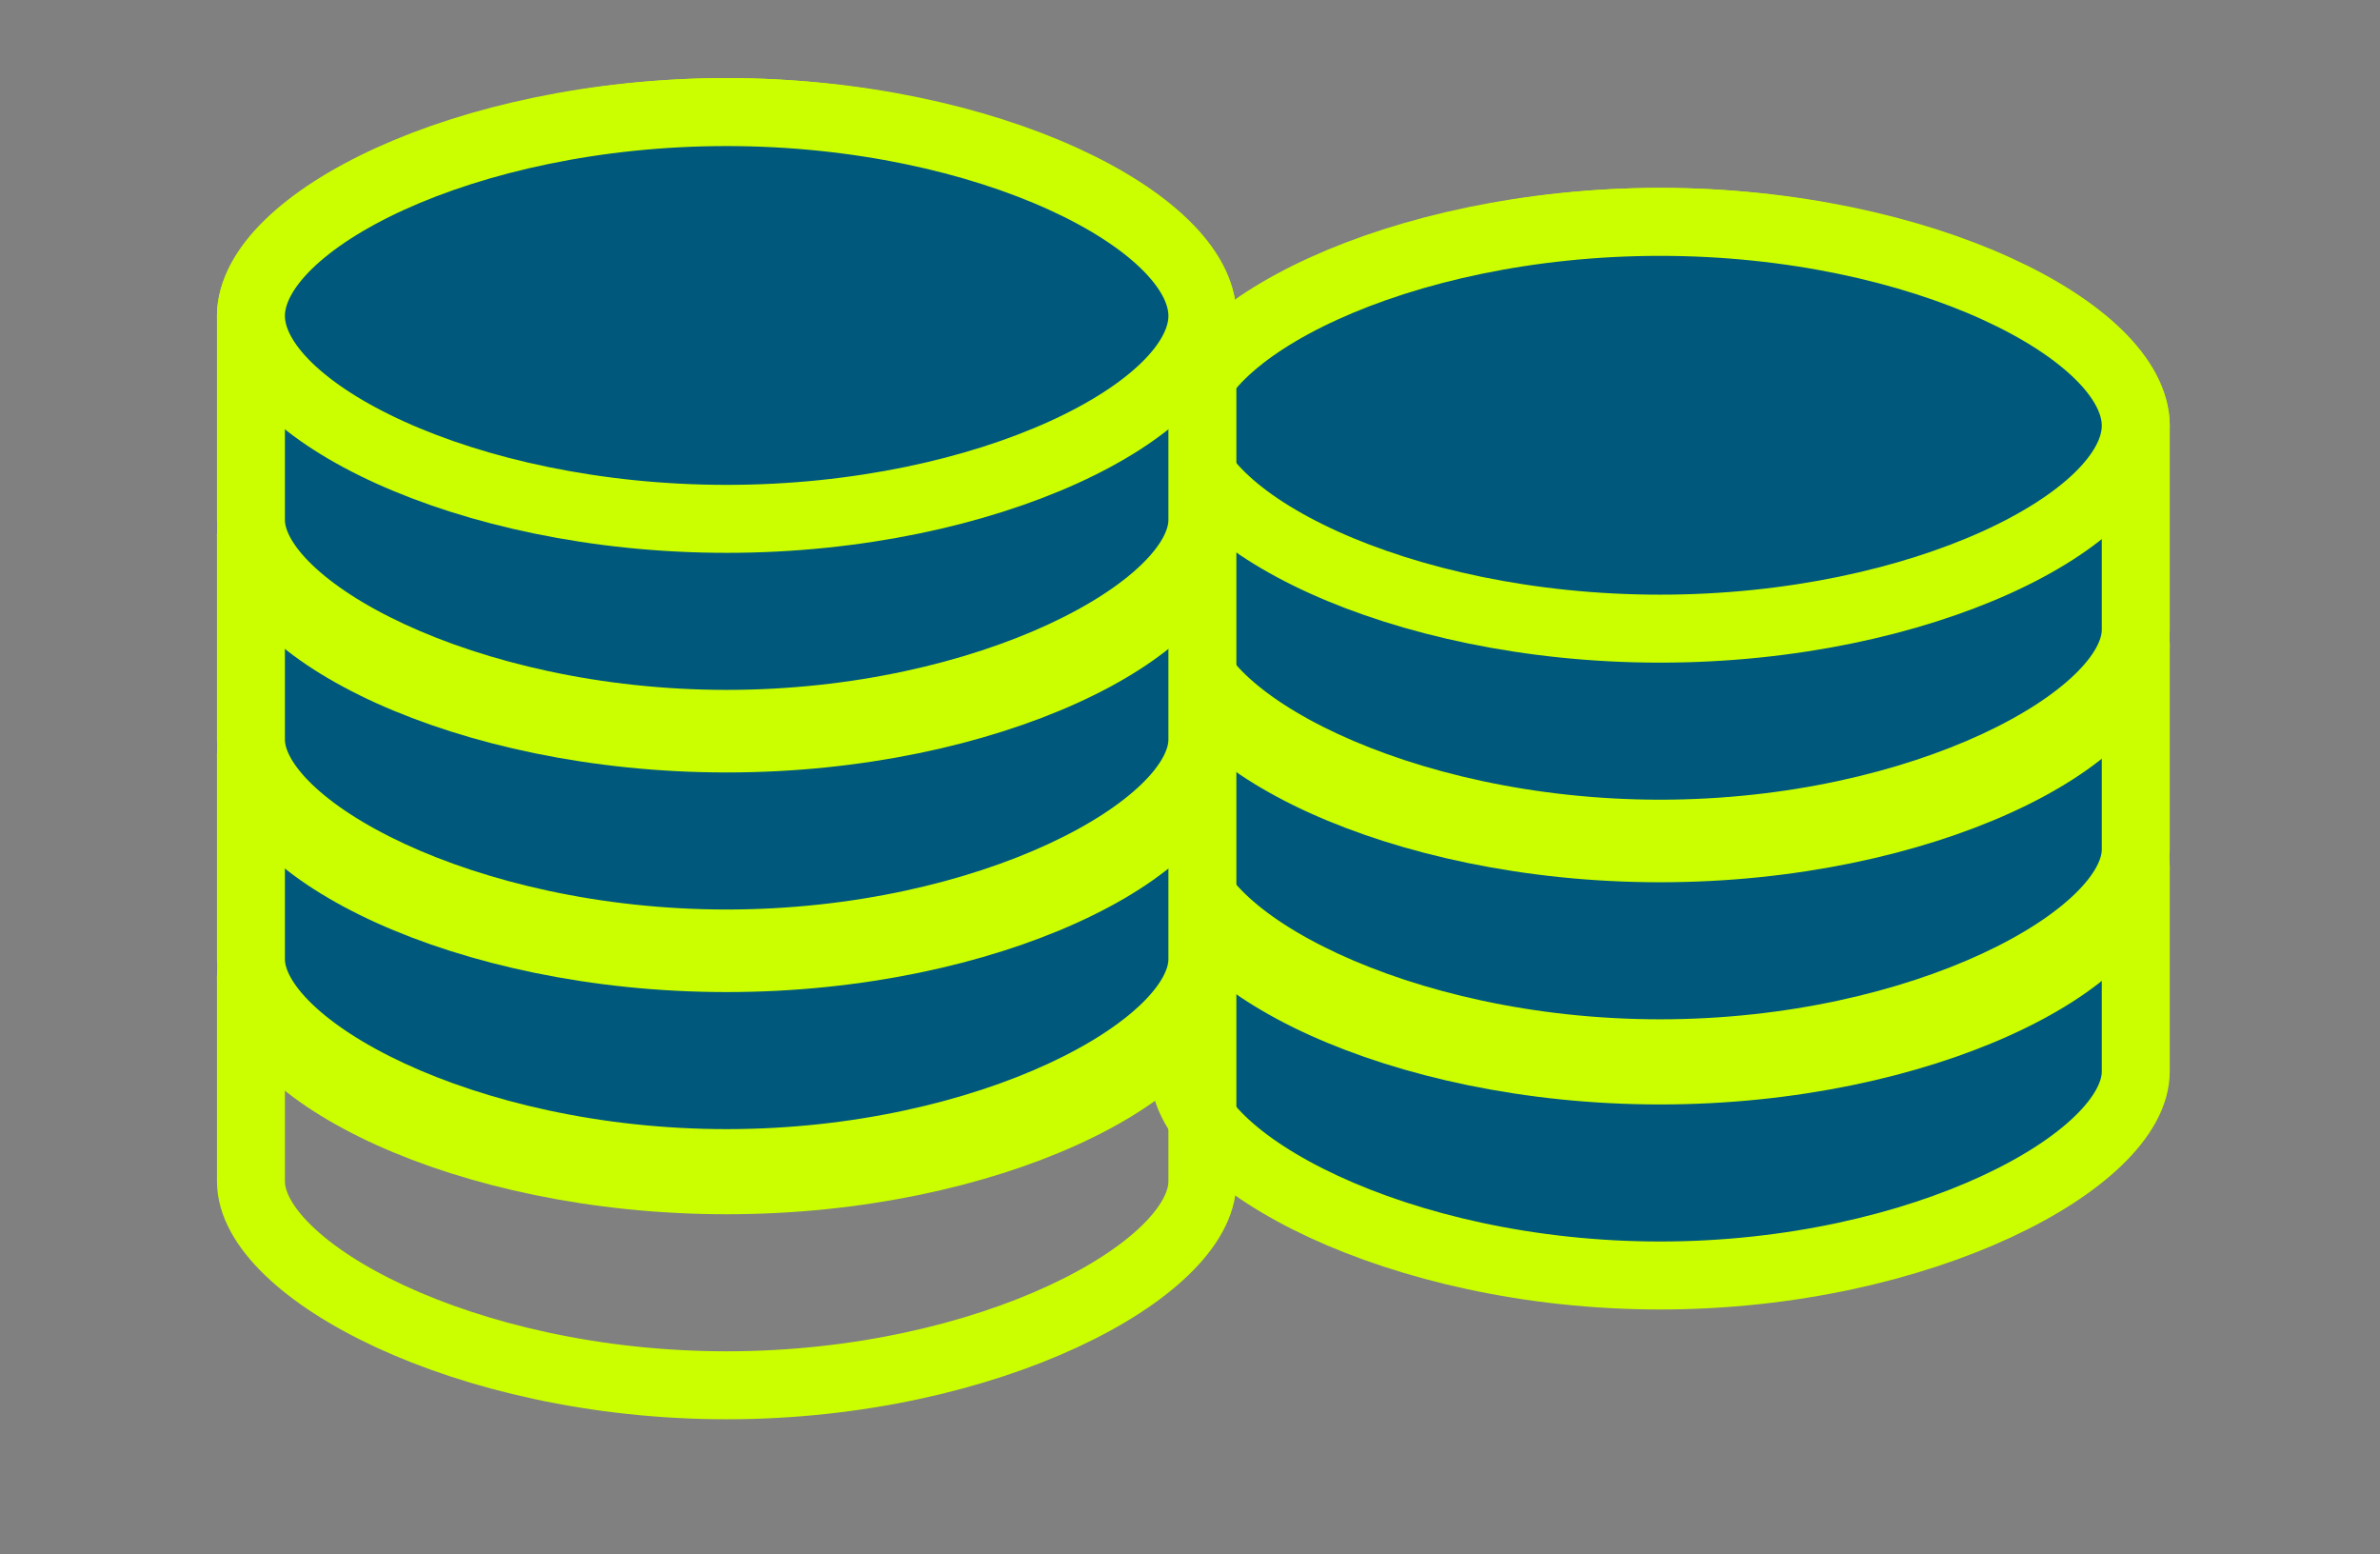 <?xml version="1.0" encoding="UTF-8"?>
<svg xmlns="http://www.w3.org/2000/svg" width="121" height="79" viewBox="0 0 121 79" fill="none">
  <rect x="0" y="0" width="121" height="79" fill="#808080" stroke="none"/>
  <path fill-rule="evenodd" clip-rule="evenodd" d="M60.211 44.101C60.211 39.609 71.039 33.735 84.397 33.735C97.755 33.735 108.583 39.609 108.583 44.101V54.466C108.583 58.958 97.755 64.832 84.397 64.832C71.039 64.832 60.211 58.958 60.211 54.466V44.101Z" fill="#00587D" stroke="#CBFF00" stroke-width="3.455" stroke-linecap="round" stroke-linejoin="round"></path>
  <path fill-rule="evenodd" clip-rule="evenodd" d="M84.397 54.411C97.755 54.411 108.583 48.862 108.583 44.094C108.583 39.326 97.755 33.735 84.397 33.735C71.039 33.735 60.211 39.322 60.211 44.094C60.211 48.862 71.039 54.411 84.397 54.411Z" fill="#00587D" stroke="#CBFF00" stroke-width="3.455" stroke-linecap="round" stroke-linejoin="round"></path>
  <path fill-rule="evenodd" clip-rule="evenodd" d="M60.211 32.807C60.211 28.315 71.039 22.441 84.397 22.441C97.755 22.441 108.583 28.315 108.583 32.807V43.172C108.583 47.664 97.755 53.538 84.397 53.538C71.039 53.538 60.211 47.664 60.211 43.172V32.807Z" fill="#00587D" stroke="#CBFF00" stroke-width="3.455" stroke-linecap="round" stroke-linejoin="round"></path>
  <path fill-rule="evenodd" clip-rule="evenodd" d="M84.397 43.117C97.755 43.117 108.583 37.568 108.583 32.8C108.583 28.032 97.755 22.441 84.397 22.441C71.039 22.441 60.211 28.028 60.211 32.8C60.211 37.568 71.039 43.117 84.397 43.117Z" fill="#00587D" stroke="#CBFF00" stroke-width="3.455" stroke-linecap="round" stroke-linejoin="round"></path>
  <path fill-rule="evenodd" clip-rule="evenodd" d="M60.211 21.644C60.211 17.152 71.039 11.278 84.397 11.278C97.755 11.278 108.583 17.152 108.583 21.644V32.009C108.583 36.501 97.755 42.375 84.397 42.375C71.039 42.375 60.211 36.501 60.211 32.009V21.644Z" fill="#00587D" stroke="#CBFF00" stroke-width="3.455" stroke-linecap="round" stroke-linejoin="round"></path>
  <path fill-rule="evenodd" clip-rule="evenodd" d="M84.397 31.954C97.755 31.954 108.583 26.405 108.583 21.637C108.583 16.869 97.755 11.278 84.397 11.278C71.039 11.278 60.211 16.865 60.211 21.637C60.211 26.405 71.039 31.954 84.397 31.954Z" fill="#00587D" stroke="#CBFF00" stroke-width="3.455" stroke-linecap="round" stroke-linejoin="round"></path>
  <g clip-path="url(#clip0_9257_8592)">
    <path fill-rule="evenodd" clip-rule="evenodd" d="M12.758 49.682C12.758 45.19 23.586 39.316 36.944 39.316C50.301 39.316 61.13 45.19 61.13 49.682V60.047C61.13 64.539 50.301 70.413 36.944 70.413C23.586 70.413 12.758 64.539 12.758 60.047V49.682Z" stroke="#CBFF00" stroke-width="3.455" stroke-linecap="round" stroke-linejoin="round"></path>
    <path fill-rule="evenodd" clip-rule="evenodd" d="M36.944 59.992C50.301 59.992 61.13 54.443 61.13 49.675C61.13 44.907 50.301 39.316 36.944 39.316C23.586 39.316 12.758 44.903 12.758 49.675C12.758 54.443 23.586 59.992 36.944 59.992Z" stroke="#CBFF00" stroke-width="3.455" stroke-linecap="round" stroke-linejoin="round"></path>
    <path fill-rule="evenodd" clip-rule="evenodd" d="M12.758 38.389C12.758 33.897 23.586 28.023 36.944 28.023C50.301 28.023 61.13 33.897 61.13 38.389V48.754C61.13 53.246 50.301 59.12 36.944 59.12C23.586 59.12 12.758 53.246 12.758 48.754V38.389Z" fill="#00587D" stroke="#CBFF00" stroke-width="3.455" stroke-linecap="round" stroke-linejoin="round"></path>
    <path fill-rule="evenodd" clip-rule="evenodd" d="M36.944 48.699C50.301 48.699 61.13 43.15 61.13 38.382C61.13 33.614 50.301 28.023 36.944 28.023C23.586 28.023 12.758 33.61 12.758 38.382C12.758 43.15 23.586 48.699 36.944 48.699Z" fill="#00587D" stroke="#CBFF00" stroke-width="3.455" stroke-linecap="round" stroke-linejoin="round"></path>
    <path fill-rule="evenodd" clip-rule="evenodd" d="M12.758 27.226C12.758 22.734 23.586 16.86 36.944 16.86C50.301 16.86 61.13 22.734 61.13 27.226V37.591C61.13 42.083 50.301 47.957 36.944 47.957C23.586 47.957 12.758 42.083 12.758 37.591V27.226Z" fill="#00587D" stroke="#CBFF00" stroke-width="3.455" stroke-linecap="round" stroke-linejoin="round"></path>
    <path fill-rule="evenodd" clip-rule="evenodd" d="M36.944 37.536C50.301 37.536 61.13 31.987 61.13 27.219C61.13 22.451 50.301 16.86 36.944 16.86C23.586 16.86 12.758 22.447 12.758 27.219C12.758 31.987 23.586 37.536 36.944 37.536Z" fill="#00587D" stroke="#CBFF00" stroke-width="3.455" stroke-linecap="round" stroke-linejoin="round"></path>
    <path fill-rule="evenodd" clip-rule="evenodd" d="M12.758 16.063C12.758 11.571 23.586 5.697 36.944 5.697C50.301 5.697 61.13 11.571 61.13 16.063V26.428C61.13 30.92 50.301 36.794 36.944 36.794C23.586 36.794 12.758 30.92 12.758 26.428V16.063Z" fill="#00587D" stroke="#CBFF00" stroke-width="3.455" stroke-linecap="round" stroke-linejoin="round"></path>
    <path fill-rule="evenodd" clip-rule="evenodd" d="M36.944 26.373C50.301 26.373 61.13 20.824 61.13 16.056C61.13 11.288 50.301 5.697 36.944 5.697C23.586 5.697 12.758 11.284 12.758 16.056C12.758 20.824 23.586 26.373 36.944 26.373Z" fill="#00587D" stroke="#CBFF00" stroke-width="3.455" stroke-linecap="round" stroke-linejoin="round"></path>
  </g>
  <defs>
    <clipPath id="clip0_9257_8592">
      <rect width="72.558" height="72.558" fill="white" transform="translate(0.664 0.116)"></rect>
    </clipPath>
  </defs>
</svg>
